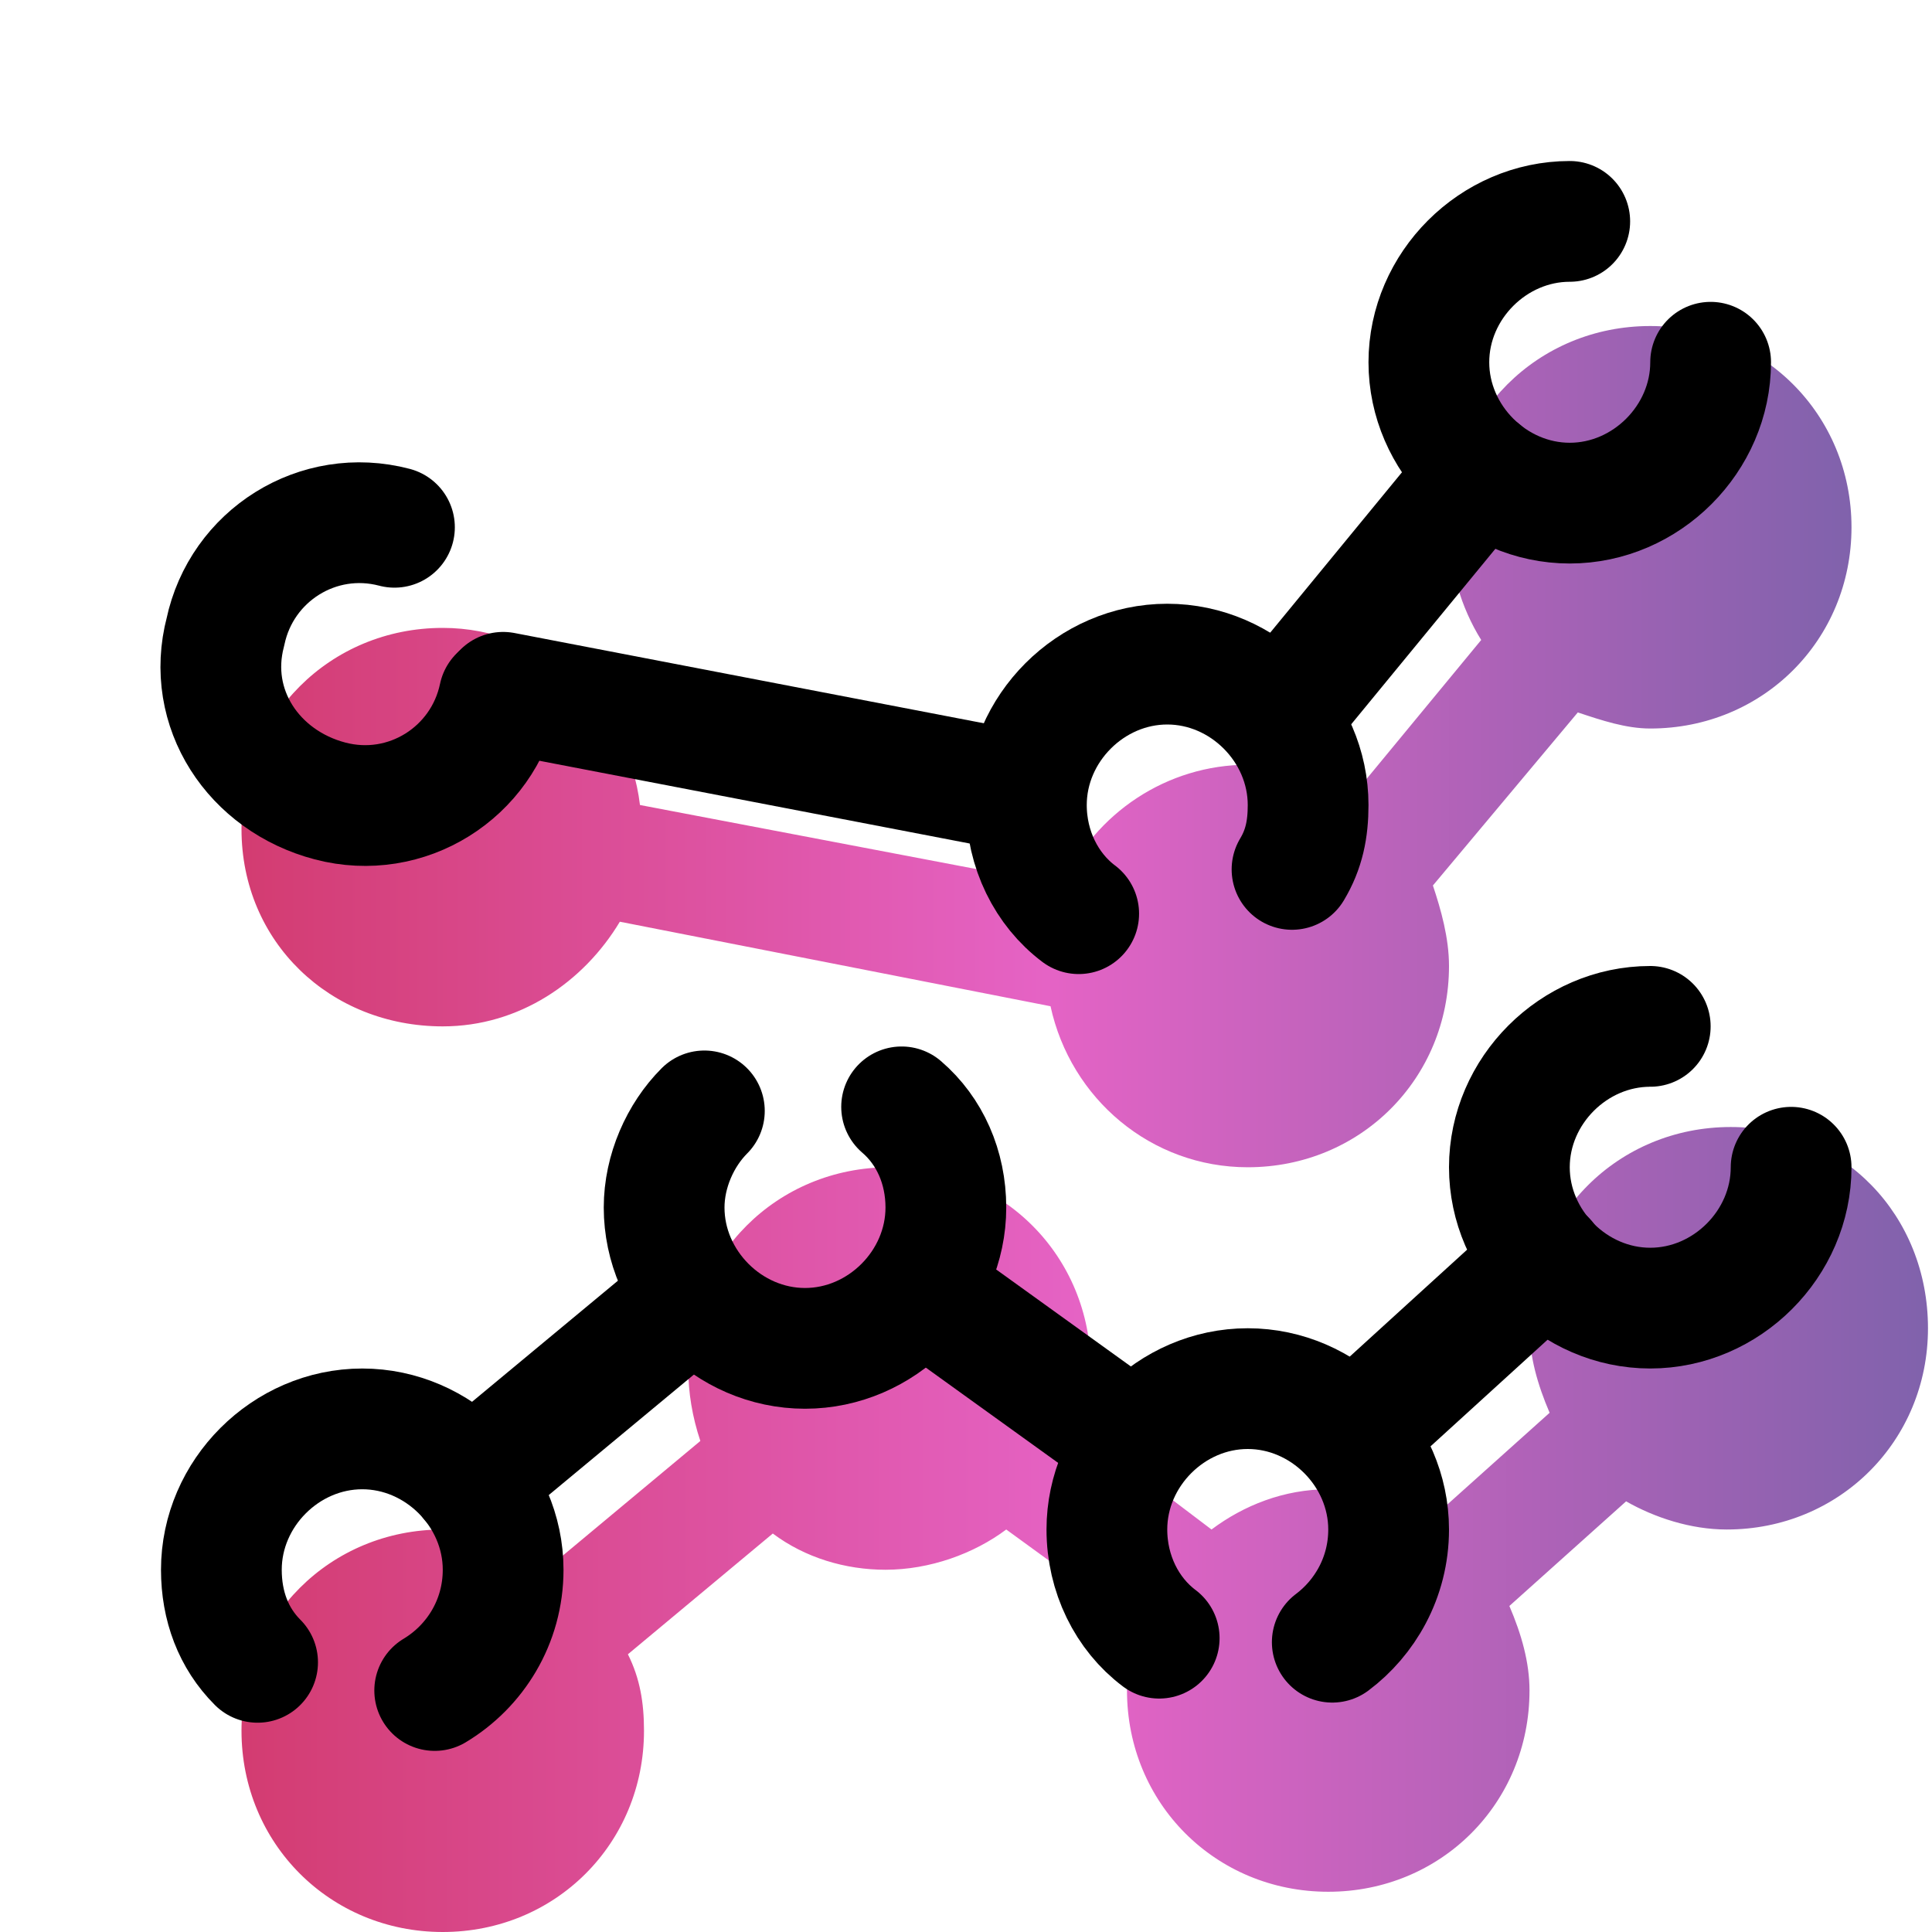 <svg width="100" height="100" viewBox="0 0 100 100" fill="none" xmlns="http://www.w3.org/2000/svg">
<path d="M22.917 53.125C26.875 53.125 30.208 50.833 32.083 47.708L54.375 52.083C55.417 56.875 59.583 60.417 64.583 60.417C70.417 60.417 75 55.833 75 50C75 48.542 74.583 47.083 74.167 45.833L81.667 36.875C82.917 37.292 84.167 37.708 85.417 37.708C91.25 37.708 95.833 33.125 95.833 27.292C95.833 21.458 91.25 16.875 85.417 16.875C79.583 16.875 75 21.458 75 27.292C75 29.375 75.625 31.458 76.667 33.125L69.792 41.458C68.333 40.208 66.458 39.583 64.583 39.583C60.417 39.583 56.667 42.083 55 45.833L33.125 41.667C32.5 36.458 28.125 32.5 22.917 32.5C17.083 32.5 12.5 37.083 12.5 42.917C12.5 48.75 17.083 53.125 22.917 53.125Z" fill="url(#paint0_linear_3774_2857)"/>
<path d="M89.583 58.334C83.75 58.334 79.167 62.917 79.167 68.75C79.167 70.209 79.583 71.667 80.208 73.125L74.167 78.542C72.5 77.709 70.625 77.084 68.75 77.084C66.458 77.084 64.375 77.917 62.708 79.167L55.833 73.959C56.25 72.917 56.458 71.875 56.458 70.834C56.458 65 51.875 60.417 46.042 60.417C40.208 60.417 35.625 65 35.625 70.834C35.625 72.084 35.833 73.334 36.25 74.584L28.75 80.834C26.875 79.792 25 79.167 22.917 79.167C17.083 79.167 12.5 83.75 12.5 89.584C12.5 95.417 17.083 100 22.917 100C28.75 100 33.333 95.417 33.333 89.584C33.333 88.125 33.125 86.875 32.5 85.625L40 79.375C41.667 80.625 43.75 81.25 45.833 81.25C48.125 81.25 50.417 80.417 52.083 79.167L58.958 84.167C58.542 85.209 58.333 86.25 58.333 87.5C58.333 93.334 62.917 97.917 68.75 97.917C74.583 97.917 79.167 93.334 79.167 87.5C79.167 86.042 78.75 84.584 78.125 83.125L84.167 77.709C85.625 78.542 87.5 79.167 89.375 79.167C95.208 79.167 99.792 74.584 99.792 68.75C99.792 62.917 95.417 58.334 89.583 58.334Z" fill="url(#paint1_linear_3774_2857)"/>
<path d="M67.083 36.042L76.667 24.375" stroke="black" stroke-width="6.25" stroke-miterlimit="10" stroke-linecap="round" stroke-linejoin="round"/>
<path d="M26.042 35.834L53.125 41.042" stroke="black" stroke-width="6.25" stroke-miterlimit="10" stroke-linecap="round" stroke-linejoin="round"/>
<path d="M70.625 73.75L80 65.209" stroke="black" stroke-width="6.25" stroke-miterlimit="10" stroke-linecap="round" stroke-linejoin="round"/>
<path d="M48.125 67.084L58.542 74.584" stroke="black" stroke-width="6.25" stroke-miterlimit="10" stroke-linecap="round" stroke-linejoin="round"/>
<path d="M24.375 76.667L35.417 67.5" stroke="black" stroke-width="6.25" stroke-miterlimit="10" stroke-linecap="round" stroke-linejoin="round"/>
<path d="M55.833 47.292C54.167 46.042 53.125 43.958 53.125 41.667C53.125 37.708 56.458 34.375 60.417 34.375C64.375 34.375 67.708 37.708 67.708 41.667C67.708 42.917 67.5 43.958 66.875 45" stroke="black" stroke-width="6.25" stroke-miterlimit="10" stroke-linecap="round" stroke-linejoin="round"/>
<path d="M25.833 36.042C25 40 21.042 42.5 17.083 41.458C13.125 40.417 10.625 36.667 11.667 32.708C12.5 28.75 16.458 26.25 20.417 27.292" stroke="black" stroke-width="6.25" stroke-miterlimit="10" stroke-linecap="round" stroke-linejoin="round"/>
<path d="M88.542 18.75C88.542 22.709 85.208 26.042 81.25 26.042C77.292 26.042 73.958 22.709 73.958 18.75C73.958 14.792 77.292 11.459 81.25 11.459" stroke="black" stroke-width="6.25" stroke-miterlimit="10" stroke-linecap="round" stroke-linejoin="round"/>
<path d="M13.333 86.042C12.083 84.792 11.458 83.125 11.458 81.25C11.458 77.292 14.792 73.959 18.75 73.959C22.708 73.959 26.042 77.292 26.042 81.25C26.042 83.959 24.583 86.25 22.5 87.5" stroke="black" stroke-width="6.25" stroke-miterlimit="10" stroke-linecap="round" stroke-linejoin="round"/>
<path d="M46.667 57.291C48.125 58.541 48.958 60.416 48.958 62.5C48.958 66.458 45.625 69.791 41.667 69.791C37.708 69.791 34.375 66.458 34.375 62.5C34.375 60.625 35.208 58.75 36.458 57.5" stroke="black" stroke-width="6.25" stroke-miterlimit="10" stroke-linecap="round" stroke-linejoin="round"/>
<path d="M60 84.792C58.333 83.542 57.292 81.458 57.292 79.167C57.292 75.208 60.625 71.875 64.583 71.875C68.542 71.875 71.875 75.208 71.875 79.167C71.875 81.667 70.625 83.75 68.958 85" stroke="black" stroke-width="6.25" stroke-miterlimit="10" stroke-linecap="round" stroke-linejoin="round"/>
<path d="M92.708 60.417C92.708 64.375 89.375 67.708 85.417 67.708C81.458 67.708 78.125 64.375 78.125 60.417C78.125 56.458 81.458 53.125 85.417 53.125" stroke="black" stroke-width="6.25" stroke-miterlimit="10" stroke-linecap="round" stroke-linejoin="round"/>
<defs>
<linearGradient id="paint0_linear_3774_2857" x1="12.5" y1="38.646" x2="95.833" y2="38.646" gradientUnits="userSpaceOnUse">
<stop stop-color="#D33C71"/>
<stop offset="0.5" stop-color="#E563C5"/>
<stop offset="1" stop-color="#8062AC"/>
</linearGradient>
<linearGradient id="paint1_linear_3774_2857" x1="12.5" y1="79.167" x2="99.792" y2="79.167" gradientUnits="userSpaceOnUse">
<stop stop-color="#D33C71"/>
<stop offset="0.5" stop-color="#E563C5"/>
<stop offset="1" stop-color="#8062AC"/>
</linearGradient>
</defs>
</svg>
